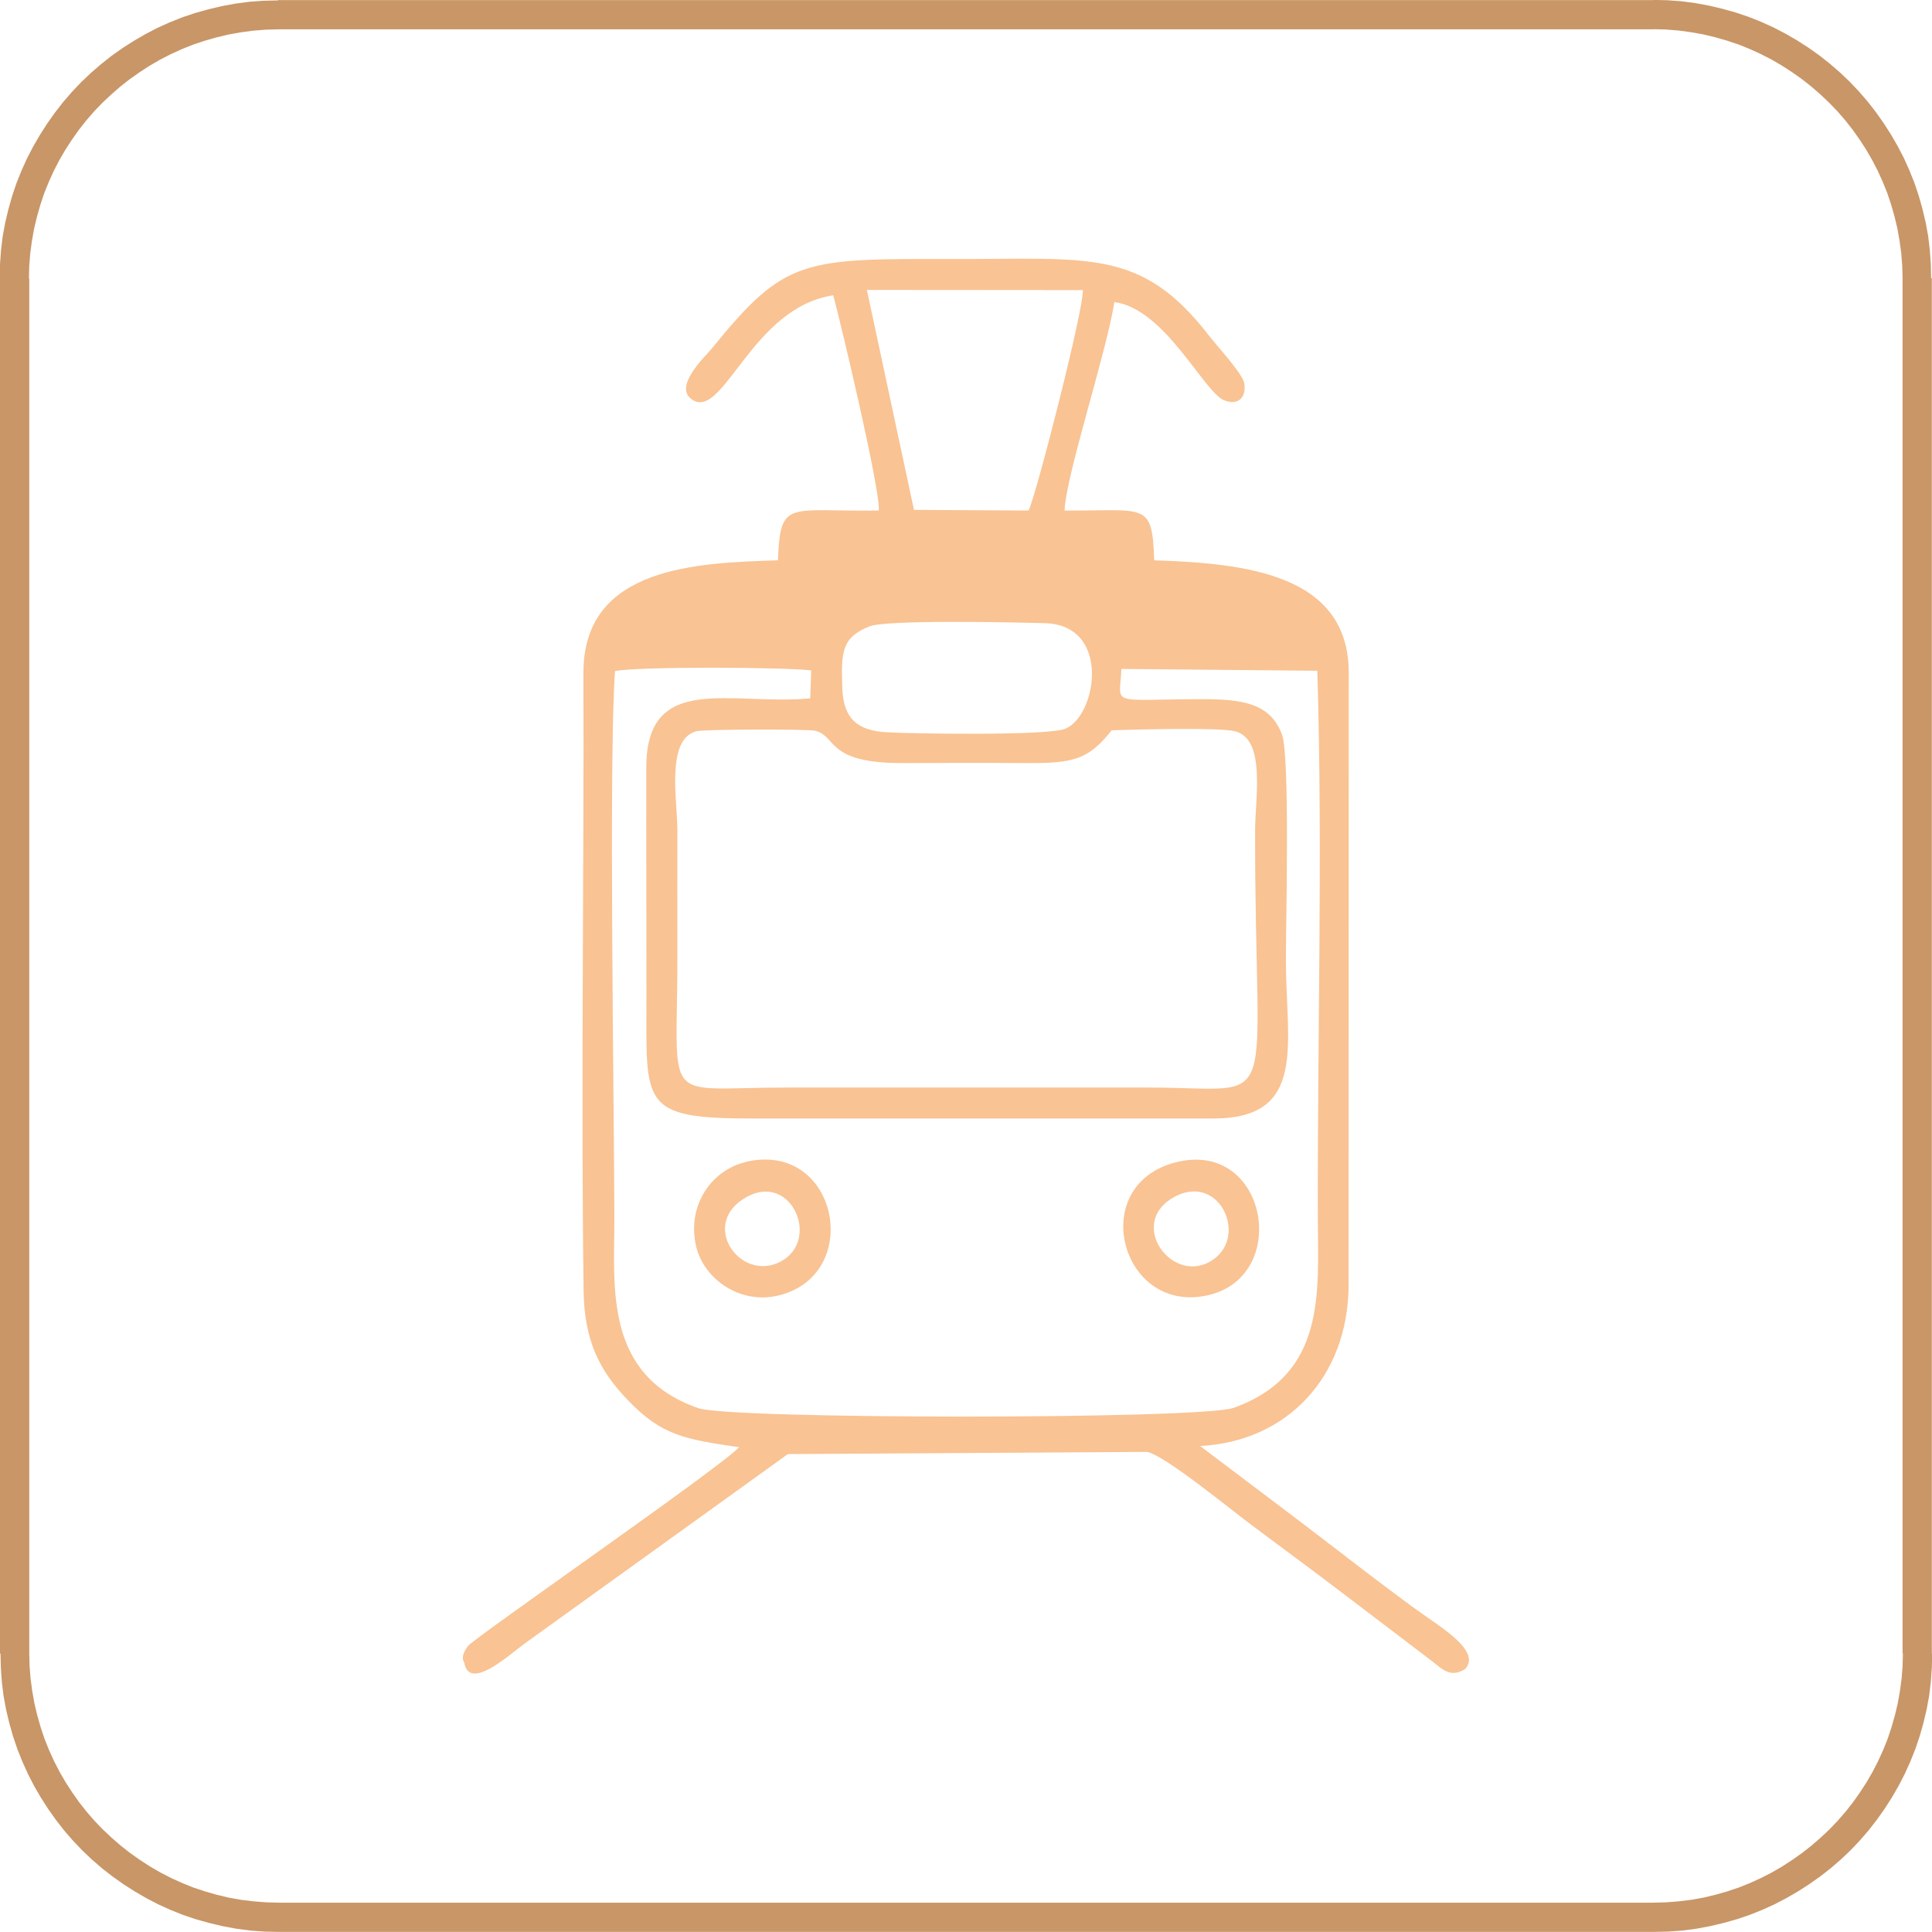 <svg xmlns="http://www.w3.org/2000/svg" xmlns:xlink="http://www.w3.org/1999/xlink" xml:space="preserve" width="11.606mm" height="11.606mm" style="shape-rendering:geometricPrecision; text-rendering:geometricPrecision; image-rendering:optimizeQuality; fill-rule:evenodd; clip-rule:evenodd" viewBox="0 0 114.91 114.9"> <defs>  <style type="text/css">   <![CDATA[    .fil1 {fill:#F9C393}    .fil0 {fill:#C99667;fill-rule:nonzero}   ]]>  </style> </defs> <g id="Layer_x0020_1">    <g>   <path class="fil0" d="M98.34 1.74l-81.78 0 0 -1.74 81.78 0 0 0 0 1.74zm16.56 14.82l-1.74 0 0 0 -0.02 -0.76 -0.06 -0.75 -0.1 -0.74 -0.13 -0.73 -0.17 -0.71 -0.2 -0.7 -0.23 -0.69 -0.27 -0.67 -0.3 -0.66 -0.33 -0.64 -0.36 -0.62 -0.39 -0.6 -0.41 -0.58 -0.44 -0.56 -0.47 -0.54 -0.49 -0.51 -0.52 -0.49 -0.54 -0.47 -0.56 -0.44 -0.58 -0.41 -0.6 -0.39 -0.62 -0.36 -0.64 -0.33 -0.66 -0.3 -0.67 -0.27 -0.69 -0.23 -0.7 -0.2 -0.71 -0.17 -0.73 -0.13 -0.74 -0.1 -0.75 -0.06 -0.76 -0.02 0 -1.74 0.85 0.02 0.84 0.06 0.83 0.11 0.81 0.15 0.8 0.19 0.79 0.22 0.77 0.26 0.75 0.3 0.73 0.33 0.71 0.37 0.69 0.4 0.67 0.43 0.65 0.46 0.62 0.49 0.6 0.52 0.58 0.55 0.55 0.58 0.52 0.6 0.49 0.63 0.46 0.65 0.43 0.67 0.4 0.69 0.37 0.71 0.33 0.73 0.3 0.75 0.26 0.77 0.22 0.78 0.19 0.8 0.15 0.81 0.1 0.83 0.06 0.84 0.02 0.85 0 0zm-1.74 81.78l0 -81.78 1.74 0 0 81.78 0 0 -1.74 0zm-14.82 16.56l0 -1.74 0 0 0.76 -0.02 0.75 -0.06 0.74 -0.09 0.73 -0.13 0.71 -0.17 0.7 -0.2 0.69 -0.23 0.67 -0.27 0.66 -0.3 0.64 -0.33 0.62 -0.36 0.6 -0.39 0.58 -0.41 0.56 -0.44 0.54 -0.47 0.52 -0.49 0.49 -0.51 0.47 -0.54 0.44 -0.56 0.41 -0.58 0.39 -0.6 0.36 -0.62 0.33 -0.64 0.3 -0.66 0.27 -0.67 0.23 -0.69 0.2 -0.7 0.17 -0.71 0.13 -0.73 0.1 -0.74 0.06 -0.75 0.02 -0.76 1.74 0 -0.02 0.85 -0.06 0.84 -0.1 0.83 -0.15 0.81 -0.19 0.8 -0.22 0.78 -0.26 0.77 -0.3 0.75 -0.33 0.73 -0.37 0.72 -0.4 0.69 -0.43 0.67 -0.46 0.65 -0.49 0.63 -0.52 0.6 -0.55 0.58 -0.58 0.55 -0.6 0.52 -0.63 0.49 -0.65 0.46 -0.67 0.43 -0.69 0.4 -0.71 0.37 -0.73 0.33 -0.75 0.3 -0.77 0.26 -0.79 0.22 -0.8 0.19 -0.81 0.15 -0.83 0.11 -0.84 0.06 -0.85 0.02 0 0zm-81.78 -1.74l81.78 0 0 1.74 -81.78 0 0 0 0 -1.74zm-16.56 -14.82l1.74 0 0 0 0.02 0.76 0.06 0.75 0.1 0.74 0.13 0.73 0.17 0.71 0.2 0.7 0.23 0.69 0.27 0.67 0.3 0.66 0.33 0.64 0.36 0.62 0.39 0.6 0.41 0.58 0.44 0.56 0.47 0.54 0.49 0.51 0.52 0.49 0.54 0.47 0.56 0.44 0.58 0.41 0.6 0.39 0.62 0.36 0.64 0.33 0.66 0.3 0.67 0.27 0.69 0.23 0.7 0.2 0.71 0.17 0.73 0.13 0.74 0.09 0.75 0.06 0.76 0.02 0 1.74 -0.85 -0.02 -0.84 -0.06 -0.83 -0.11 -0.81 -0.15 -0.8 -0.19 -0.79 -0.22 -0.77 -0.26 -0.75 -0.3 -0.73 -0.33 -0.71 -0.37 -0.69 -0.4 -0.67 -0.43 -0.65 -0.46 -0.63 -0.49 -0.6 -0.52 -0.58 -0.55 -0.55 -0.58 -0.52 -0.6 -0.49 -0.63 -0.46 -0.65 -0.43 -0.67 -0.4 -0.69 -0.37 -0.72 -0.33 -0.73 -0.3 -0.75 -0.26 -0.77 -0.22 -0.78 -0.19 -0.8 -0.15 -0.81 -0.1 -0.83 -0.06 -0.84 -0.02 -0.85 0 0zm1.74 -81.78l0 81.78 -1.74 0 0 -81.78 0 0 1.74 0zm14.82 -16.56l0 1.74 0 0 -0.76 0.02 -0.75 0.06 -0.74 0.1 -0.73 0.13 -0.71 0.17 -0.7 0.2 -0.69 0.23 -0.67 0.27 -0.66 0.3 -0.64 0.33 -0.62 0.36 -0.6 0.39 -0.58 0.41 -0.56 0.44 -0.54 0.47 -0.52 0.49 -0.49 0.51 -0.47 0.54 -0.44 0.56 -0.41 0.58 -0.39 0.6 -0.36 0.62 -0.33 0.64 -0.3 0.66 -0.27 0.67 -0.23 0.69 -0.2 0.7 -0.17 0.71 -0.13 0.73 -0.1 0.74 -0.06 0.75 -0.02 0.76 -1.74 0 0.02 -0.85 0.06 -0.84 0.1 -0.83 0.15 -0.81 0.19 -0.8 0.22 -0.78 0.26 -0.77 0.3 -0.75 0.33 -0.73 0.37 -0.71 0.4 -0.69 0.43 -0.67 0.46 -0.65 0.49 -0.63 0.52 -0.6 0.55 -0.58 0.58 -0.55 0.6 -0.52 0.62 -0.49 0.65 -0.46 0.67 -0.43 0.69 -0.4 0.71 -0.37 0.73 -0.33 0.75 -0.3 0.77 -0.26 0.79 -0.22 0.8 -0.19 0.81 -0.15 0.83 -0.11 0.84 -0.06 0.85 -0.02 0 0z"></path>  </g>  <path class="fil1" d="M49.56 17.56c0.45,1.66 2.81,11.59 2.71,12.8 -5.4,0.08 -5.86,-0.71 -6,2.96 -4.72,0.16 -11.59,0.32 -11.57,6.71 0.04,12.1 -0.15,24.73 0.01,36.71 0.04,3.01 0.95,4.79 2.65,6.55 1.98,2.06 3.33,2.31 6.6,2.78 -1.02,1.14 -15.67,11.28 -16.1,11.8 -0.55,0.68 -0.25,1 -0.25,1 0.29,1.78 2.75,-0.52 3.62,-1.14l15.63 -11.25 21.35 -0.13c1.01,0.14 5.24,3.63 6.31,4.41 2.13,1.58 4.16,3.09 6.15,4.61l4.51 3.43c0.62,0.49 1.1,1.01 1.97,0.46 1,-1.12 -1.65,-2.59 -3.16,-3.71 -1.41,-1.04 -2.85,-2.13 -4.26,-3.22 -2.84,-2.19 -5.61,-4.25 -8.35,-6.33 5.19,-0.27 8.78,-4.12 8.83,-9.5l0.01 -36.48c0,-5.89 -6.15,-6.52 -11.57,-6.7 -0.12,-3.52 -0.49,-2.93 -5.33,-2.96 0.06,-2.04 2.49,-9.4 2.96,-12.4 3.01,0.4 5.31,5.34 6.52,5.84 0.85,0.34 1.33,-0.17 1.21,-0.99 -0.08,-0.57 -1.68,-2.3 -2.1,-2.85 -4.03,-5.21 -7.12,-4.54 -15.16,-4.56 -9.02,-0.02 -10.05,-0.06 -14.41,5.32 -0.38,0.47 -2.38,2.31 -1.13,3.07 1.84,1.12 3.52,-5.49 8.33,-6.23zm20.44 51.55c-5.41,1.31 -3.36,9.07 1.81,7.93 4.99,-1.09 3.58,-9.24 -1.81,-7.93zm-0.07 2.03c-2.92,1.48 -0.36,5.18 1.99,3.92 2.41,-1.3 0.72,-5.29 -1.99,-3.92zm-25.61 -2.02c-1.96,0.47 -3.48,2.52 -2.92,4.99 0.44,1.92 2.59,3.51 4.93,2.93 5.08,-1.26 3.49,-9.26 -2.01,-7.93zm0.14 2.04c-2.95,1.57 -0.45,5.15 1.97,3.87 2.38,-1.26 0.67,-5.27 -1.97,-3.87zm9.89 -40.84l6.83 0.04c0.48,-1.02 3.33,-12.18 3.22,-13.11l-12.84 -0.01 2.8 13.08zm-2.62 6.92c-1.67,0.68 -1.71,1.49 -1.63,3.72 0.07,1.8 0.92,2.5 2.67,2.59 1.7,0.09 9.54,0.21 10.59,-0.21 1.87,-0.76 2.76,-6.17 -1.21,-6.28 -1.71,-0.05 -9.41,-0.22 -10.43,0.19zm14.39 6.19c-1.39,1.75 -2.26,1.97 -5.14,1.95 -2.41,-0.02 -4.84,-0.01 -7.25,0 -4.61,0.02 -3.92,-1.57 -5.23,-1.92 -0.43,-0.11 -6.55,-0.09 -7.05,0.02 -1.87,0.44 -1.16,4.16 -1.16,5.89 0,2.42 -0.01,4.83 -0,7.25 0.02,9.3 -1.11,8.06 6.43,8.06l21.74 -0c7.93,0.01 6.16,1.93 6.19,-15.31 0,-1.86 0.66,-5.41 -1.19,-5.88 -0.98,-0.25 -6.03,-0.1 -7.34,-0.06zm12.24 -3.54l-11.66 -0.11c-0.1,2.25 -0.83,1.81 4.8,1.8 2.32,-0 4.06,0.21 4.75,2.11 0.48,1.32 0.23,11.22 0.23,13.4 0,4.93 1.31,9.42 -4.28,9.43l-27.36 -0c-6.83,0.01 -6.39,-0.81 -6.39,-7.33 0,-4.52 -0.02,-9.04 -0.01,-13.56 0.01,-5.71 5.08,-3.65 9.75,-4.1l0.06 -1.66c-1.5,-0.2 -10.42,-0.24 -11.67,0.04 -0.38,5.25 -0.05,25.73 -0.04,32.61 0,4.03 -0.62,9.28 5,11.23 1.92,0.67 29.92,0.67 31.83,-0.02 5.54,-1.98 5.02,-6.92 5.01,-11.22 -0.03,-10.76 0.3,-21.92 -0.03,-32.63z"></path> </g></svg>
